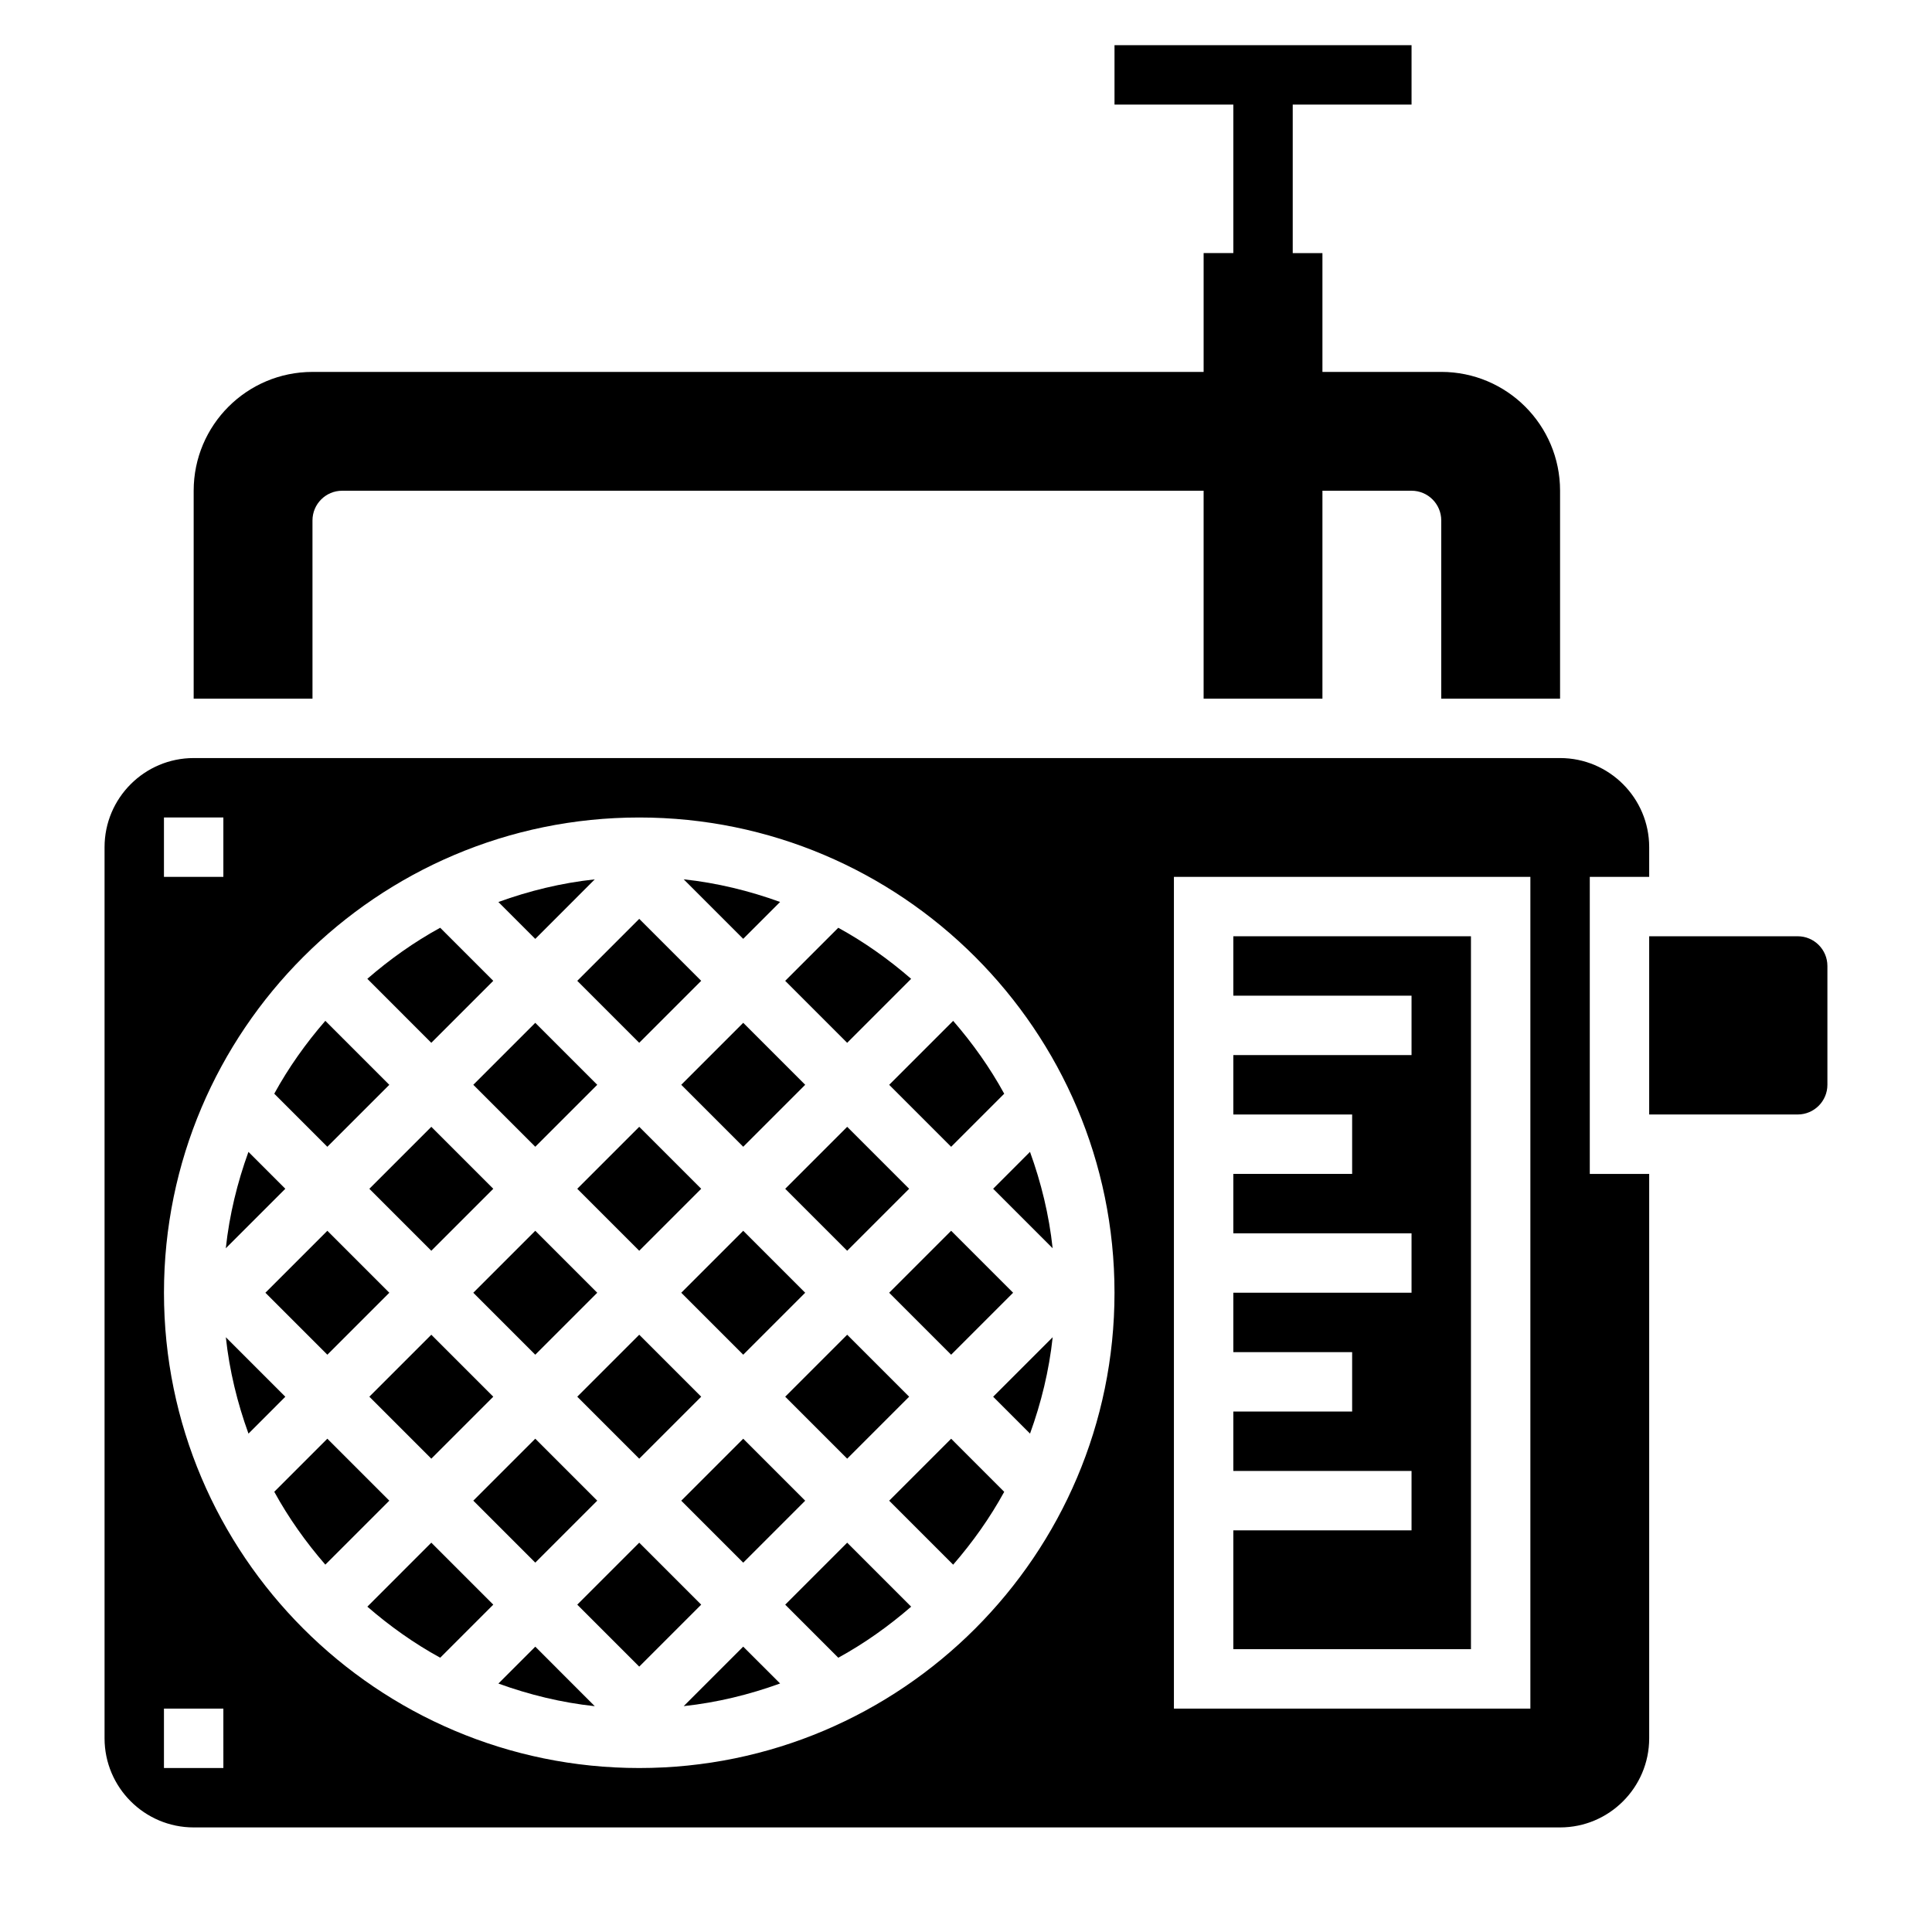 <?xml version="1.0" encoding="UTF-8"?>
<!-- Uploaded to: SVG Repo, www.svgrepo.com, Generator: SVG Repo Mixer Tools -->
<svg fill="#000000" width="800px" height="800px" version="1.1" viewBox="144 144 512 512" xmlns="http://www.w3.org/2000/svg">
 <g>
  <path d="m226.81 281.92c0-4.344 3.527-7.871 7.871-7.871h228.29v55.105h31.488v-55.105h23.617c4.344 0 7.871 3.527 7.871 7.871v47.23h31.488v-55.105c0-17.391-14.098-31.488-31.488-31.488h-31.488v-31.484h-7.871v-39.359h31.488v-15.746h-78.719v15.742h31.488v39.359h-7.871v31.488l-236.16 0.004c-17.391 0-31.488 14.098-31.488 31.488v55.105h31.488z"/>
  <path d="m324.54 541.7 16.422-16.422 16.422 16.422-16.422 16.422z"/>
  <path d="m379.64 486.59 16.422-16.422 16.422 16.422-16.422 16.422z"/>
  <path d="m269.43 541.69 16.422-16.422 16.422 16.422-16.422 16.422z"/>
  <path d="m296.98 514.14 16.422-16.422 16.422 16.422-16.422 16.422z"/>
  <path d="m352.09 514.14 16.422-16.422 16.422 16.422-16.422 16.422z"/>
  <path d="m301.62 377.04c-8.887 0.953-17.414 3.055-25.543 6l9.777 9.777z"/>
  <path d="m352.09 459.04 16.422-16.422 16.422 16.422-16.422 16.422z"/>
  <path d="m350.73 383.03c-8.133-2.945-16.656-5.047-25.543-6l15.77 15.77z"/>
  <path d="m241.88 514.14 16.422-16.422 16.422 16.422-16.422 16.422z"/>
  <path d="m324.54 431.48 16.422-16.422 16.422 16.422-16.422 16.422z"/>
  <path d="m296.98 459.04 16.422-16.422 16.422 16.422-16.422 16.422z"/>
  <path d="m324.54 486.59 16.422-16.422 16.422 16.422-16.422 16.422z"/>
  <path d="m274.72 403.93-14.066-14.066c-6.941 3.801-13.375 8.383-19.309 13.531l16.953 16.957z"/>
  <path d="m385.46 403.4c-5.934-5.148-12.367-9.73-19.309-13.531l-14.066 14.066 16.422 16.422z"/>
  <path d="m269.43 486.59 16.422-16.422 16.422 16.422-16.422 16.422z"/>
  <path d="m241.88 459.04 16.422-16.422 16.422 16.422-16.422 16.422z"/>
  <path d="m214.33 486.59 16.422-16.422 16.422 16.422-16.422 16.422z"/>
  <path d="m269.43 431.48 16.422-16.422 16.422 16.422-16.422 16.422z"/>
  <path d="m296.98 403.93 16.422-16.422 16.422 16.422-16.422 16.422z"/>
  <path d="m247.17 431.49-16.957-16.957c-5.148 5.934-9.73 12.367-13.531 19.309l14.066 14.066z"/>
  <path d="m422.96 474.8c-0.953-8.887-3.055-17.414-6-25.543l-9.766 9.777z"/>
  <path d="m352.09 569.25 14.066 14.066c6.941-3.801 13.375-8.383 19.309-13.531l-16.953-16.957z"/>
  <path d="m379.64 541.7 16.957 16.957c5.148-5.934 9.73-12.367 13.531-19.309l-14.066-14.07z"/>
  <path d="m416.97 523.92c2.945-8.133 5.047-16.656 6-25.543l-15.773 15.77z"/>
  <path d="m620.41 392.12h-39.359v47.23h39.359c4.344 0 7.871-3.535 7.871-7.871v-31.488c0.004-4.336-3.523-7.871-7.871-7.871z"/>
  <path d="m533.82 392.12h-62.977v15.746h47.23v15.742h-47.23v15.746h31.488v15.742h-31.488v15.746h47.23v15.742h-47.23v15.746h31.488v15.742h-31.488v15.746h47.23v15.742h-47.23v31.488h62.977z"/>
  <path d="m565.31 376.38h15.742v-7.871c0-13.02-10.598-23.617-23.617-23.617h-362.11c-13.02 0-23.617 10.598-23.617 23.617v236.16c0 13.02 10.598 23.617 23.617 23.617h362.11c13.02 0 23.617-10.598 23.617-23.617v-149.57h-15.742zm-377.86-15.746h15.742v15.742l-15.742 0.004zm15.746 251.91h-15.746v-15.742h15.742zm110.21 0c-69.445 0-125.95-56.504-125.95-125.95 0-69.445 56.504-125.95 125.95-125.95 69.445 0 125.95 56.504 125.95 125.95 0 69.449-56.508 125.95-125.95 125.95zm236.16-15.742h-94.465v-220.42h94.465z"/>
  <path d="m379.64 431.49 16.422 16.422 14.066-14.066c-3.801-6.941-8.383-13.375-13.531-19.309z"/>
  <path d="m203.85 498.38c0.953 8.887 3.055 17.414 6 25.543l9.766-9.773z"/>
  <path d="m230.75 525.27-14.066 14.066c3.801 6.941 8.383 13.375 13.531 19.309l16.957-16.953z"/>
  <path d="m209.84 449.26c-2.945 8.133-5.047 16.656-6 25.543l15.773-15.766z"/>
  <path d="m325.19 596.14c8.887-0.953 17.414-3.055 25.543-6l-9.777-9.766z"/>
  <path d="m296.98 569.25 16.422-16.422 16.422 16.422-16.422 16.422z"/>
  <path d="m276.08 590.16c8.133 2.945 16.656 5.047 25.543 6l-15.766-15.777z"/>
  <path d="m241.35 569.78c5.934 5.148 12.367 9.73 19.309 13.531l14.066-14.066-16.422-16.422z"/>
 </g>
</svg>